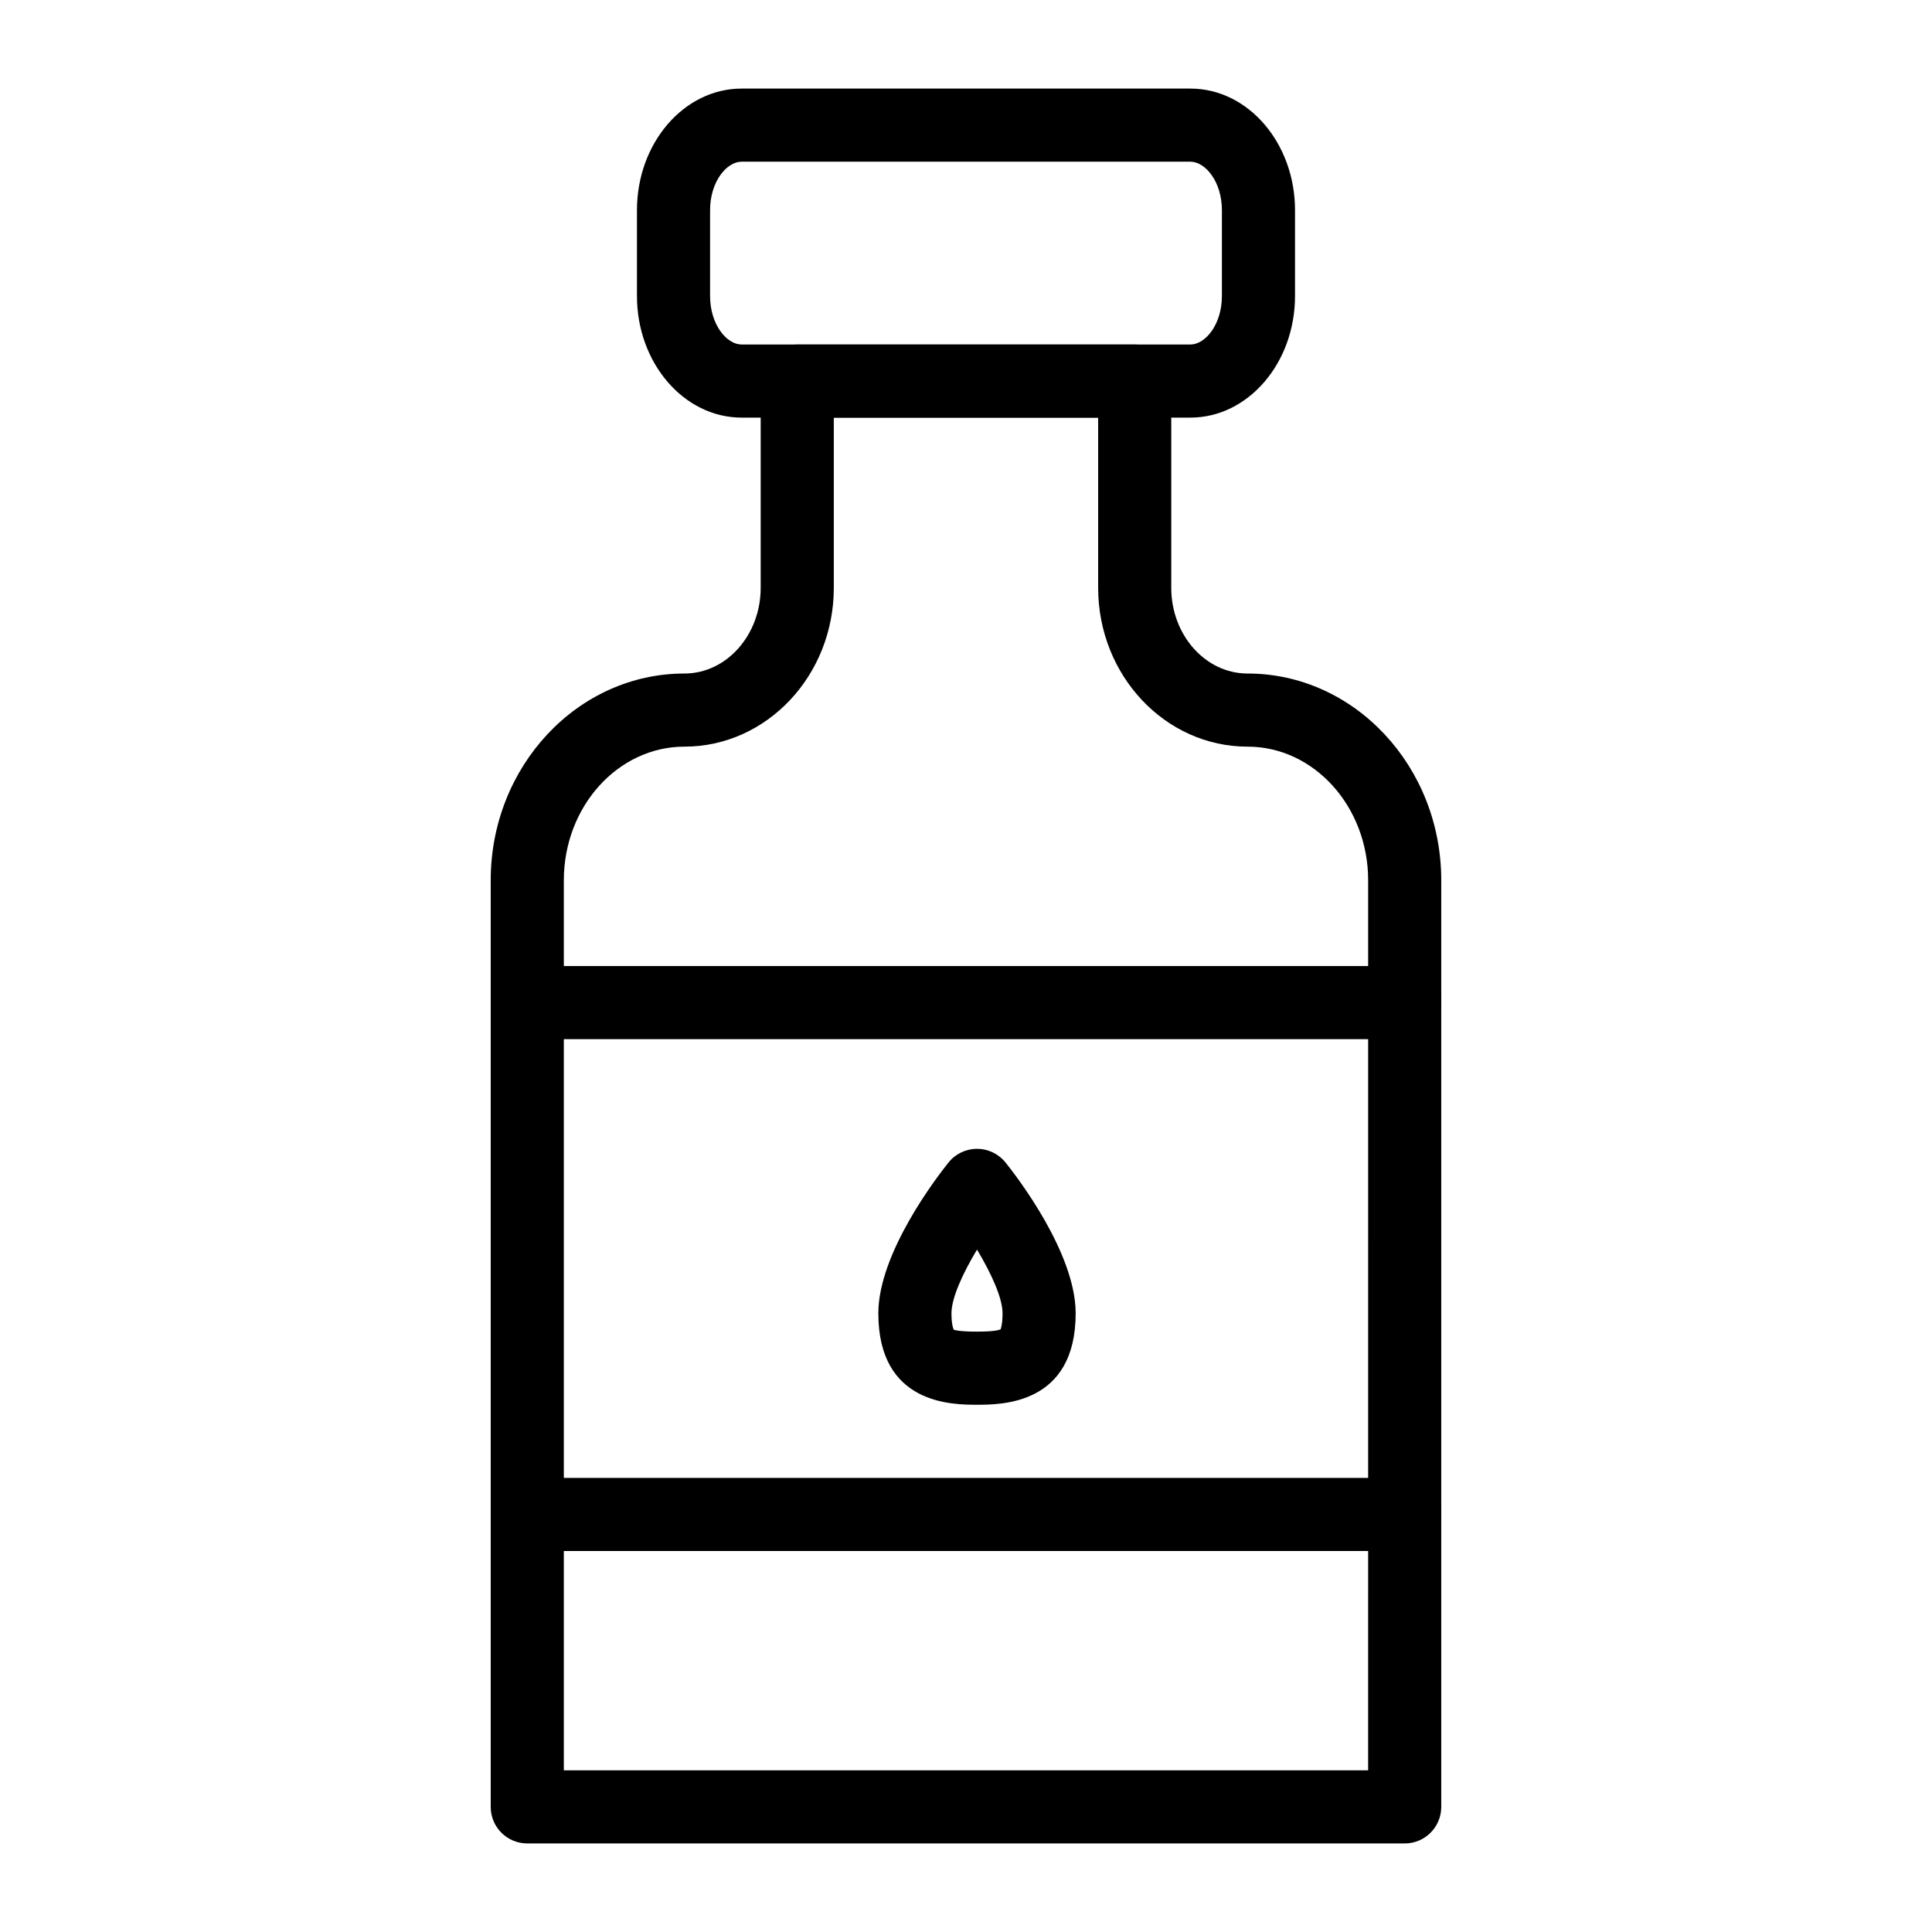 <?xml version="1.0" encoding="UTF-8"?>
<!-- Uploaded to: SVG Repo, www.svgrepo.com, Generator: SVG Repo Mixer Tools -->
<svg fill="#000000" width="800px" height="800px" version="1.1" viewBox="144 144 512 512" xmlns="http://www.w3.org/2000/svg">
 <g>
  <path d="m516.26 632.53h-232.53c-5.356 0-9.688-4.332-9.688-9.688v-245.55c0-30.219 23.027-54.801 51.336-54.801 11.145 0 20.211-10.191 20.211-22.707v-54.801c0-5.356 4.332-9.688 9.688-9.688h89.43c5.356 0 9.688 4.332 9.688 9.688v54.801c0 12.52 9.074 22.707 20.219 22.707 28.305 0 51.332 24.582 51.332 54.801v245.55c0 5.356-4.332 9.691-9.688 9.691zm-222.84-19.379h213.15l0.004-235.86c0-19.527-14.336-35.422-31.953-35.422-21.836 0-39.598-18.875-39.598-42.086v-45.113h-70.055v45.113c0 23.211-17.758 42.086-39.586 42.086-17.625 0-31.961 15.895-31.961 35.422z"/>
  <path d="m459.47 254.67h-118.94c-15.289 0-27.73-14.457-27.73-32.234v-22.727c0-17.777 12.441-32.234 27.73-32.234h118.94c15.293 0 27.723 14.457 27.723 32.234v22.727c0 17.777-12.43 32.234-27.723 32.234zm-118.94-67.82c-3.953 0-8.352 5.281-8.352 12.859v22.727c0 7.578 4.398 12.859 8.352 12.859h118.94c3.945 0 8.348-5.281 8.348-12.859v-22.727c0-7.578-4.402-12.859-8.348-12.859z"/>
  <path d="m516.26 419.39h-232.53c-5.356 0-9.688-4.332-9.688-9.688s4.332-9.688 9.688-9.688h232.53c5.356 0 9.688 4.332 9.688 9.688 0 5.352-4.332 9.688-9.688 9.688z"/>
  <path d="m516.26 555.03h-232.53c-5.356 0-9.688-4.332-9.688-9.688 0-5.356 4.332-9.688 9.688-9.688h232.53c5.356 0 9.688 4.332 9.688 9.688 0 5.352-4.332 9.688-9.688 9.688z"/>
  <path d="m402.92 516.27c-6.473 0-26.152 0-26.152-24.223 0-15.961 15.488-36.098 18.594-39.965 1.836-2.301 4.617-3.633 7.559-3.633s5.723 1.336 7.559 3.633c3.106 3.867 18.582 24.004 18.582 39.965 0 24.223-19.68 24.223-26.141 24.223zm0-41.113c-3.727 6.207-6.773 12.773-6.773 16.891 0 3.367 0.625 4.344 0.633 4.352 0.227 0.086 1.582 0.492 6.141 0.492 4.465 0 5.848-0.398 6.281-0.645-0.047-0.027 0.484-1.105 0.484-4.199 0-4.117-3.047-10.684-6.766-16.891z"/>
 </g>
</svg>